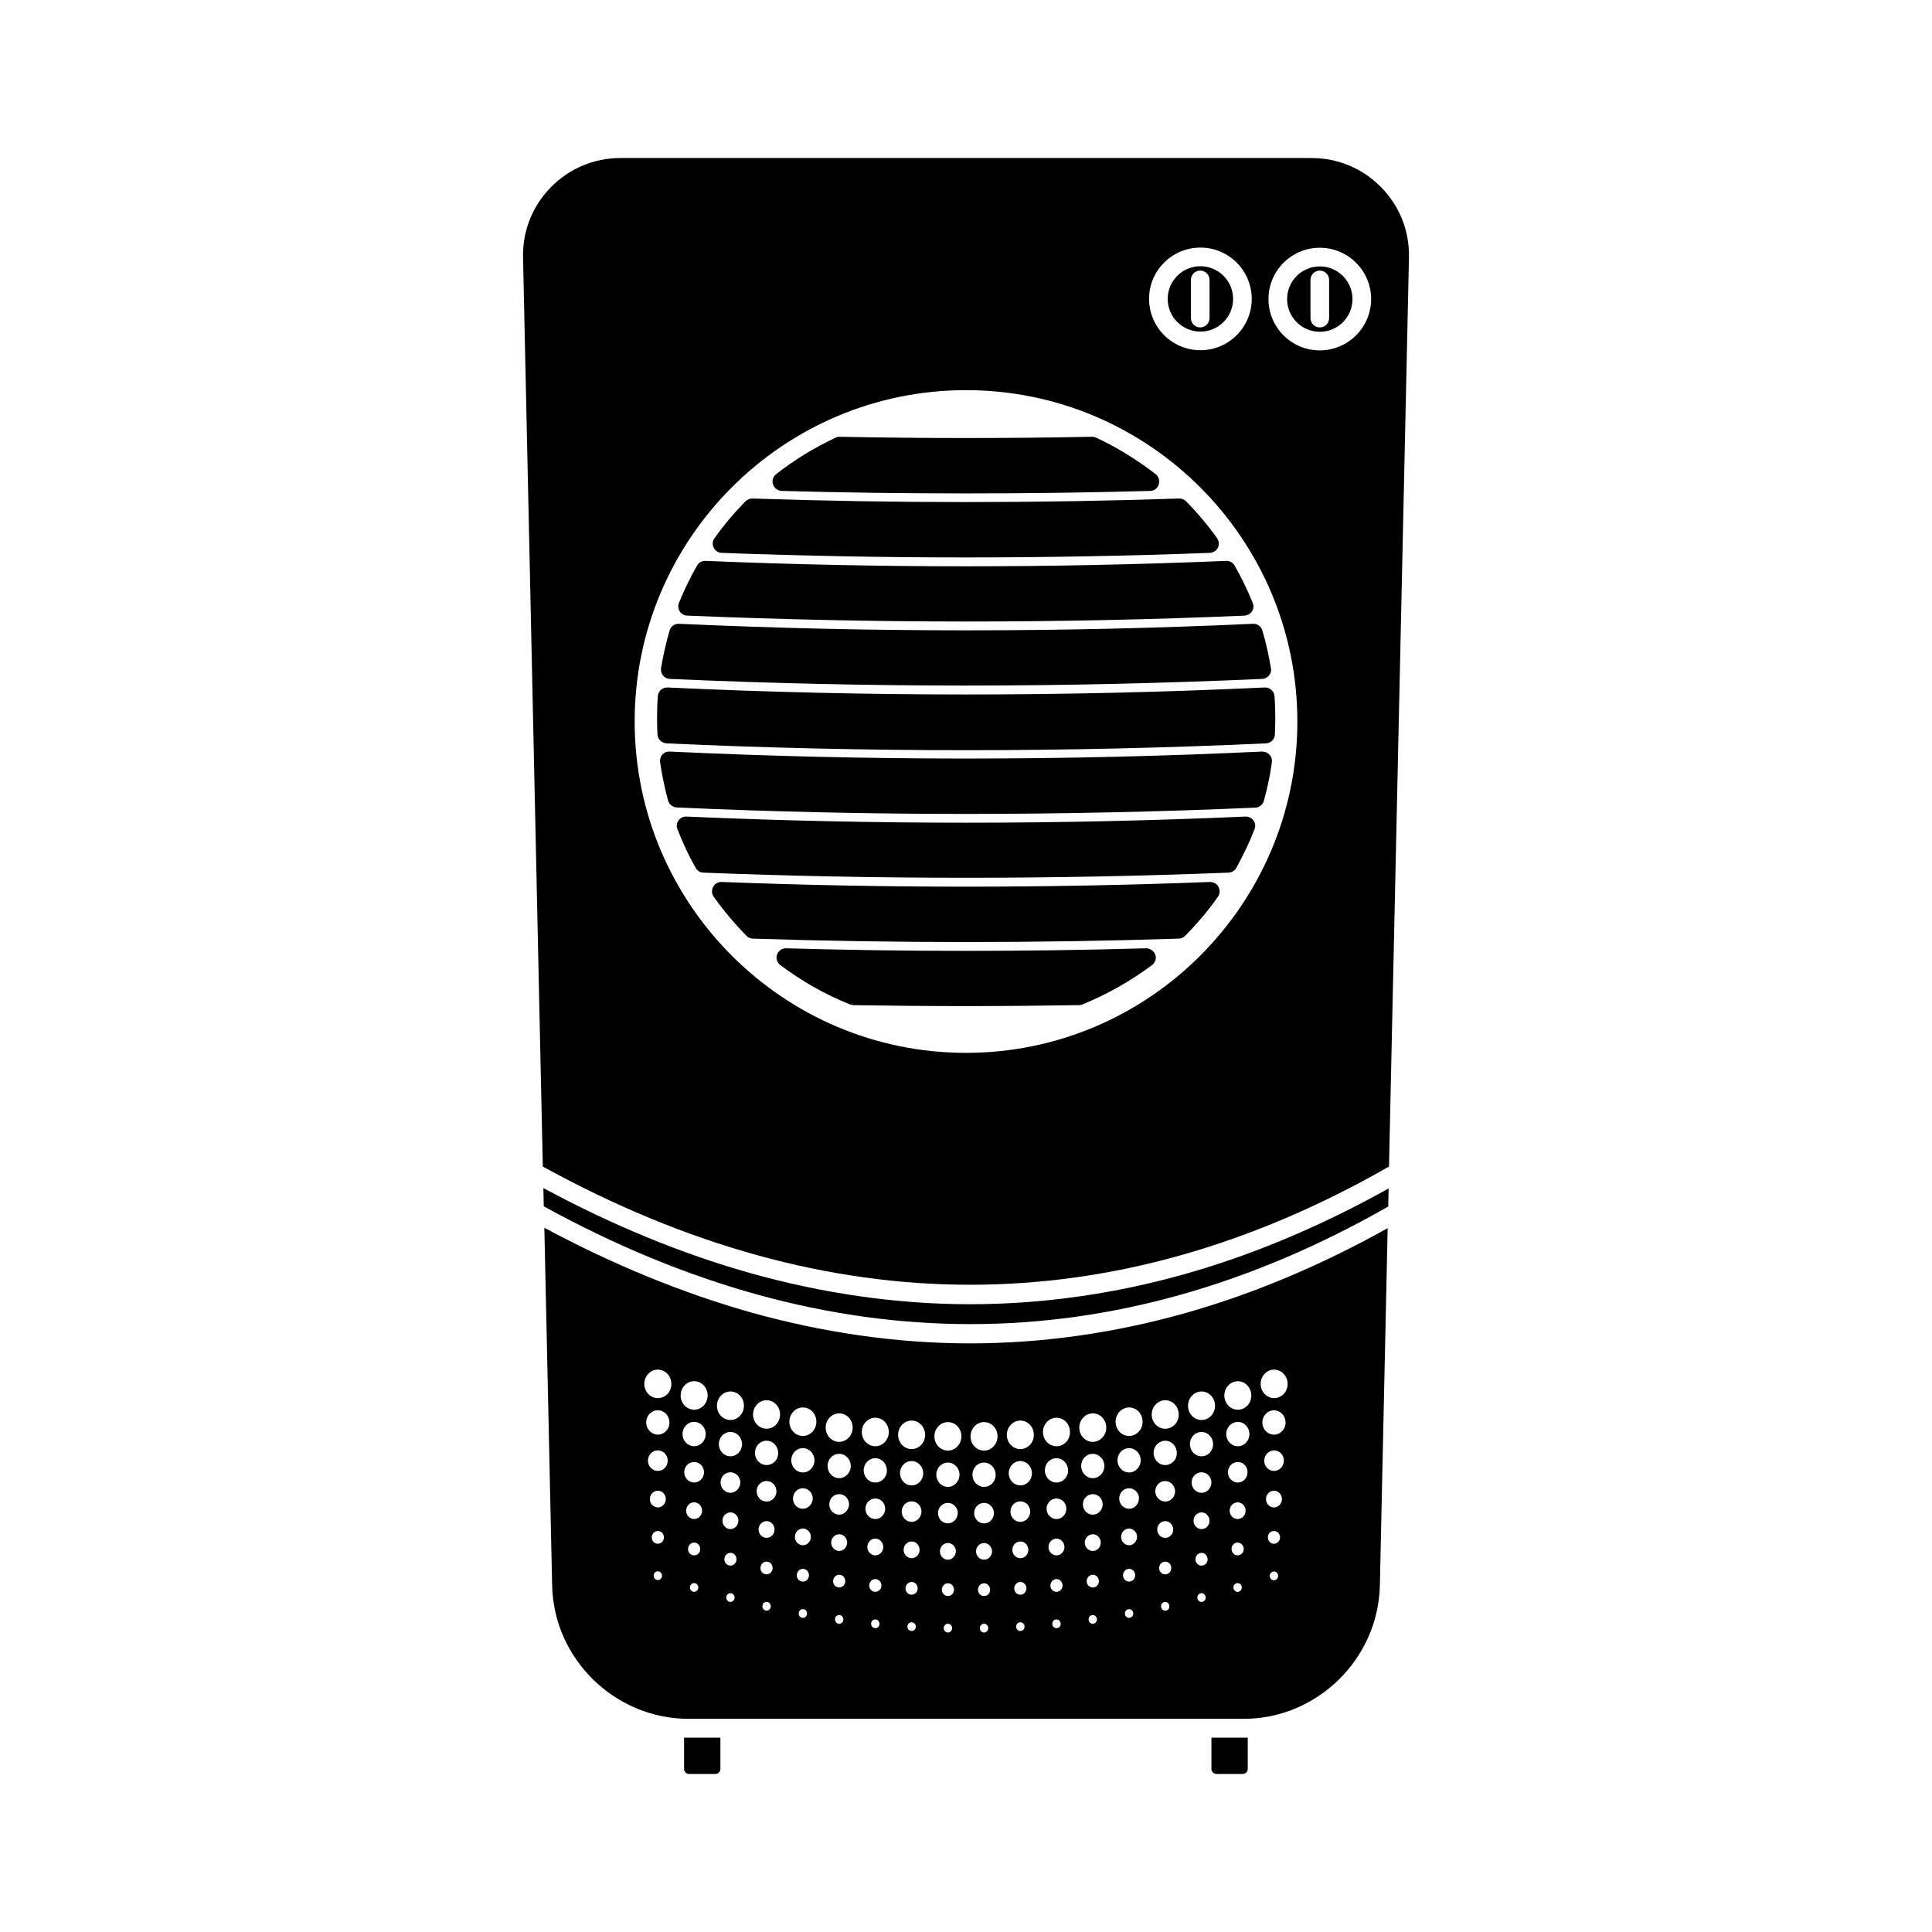 <?xml version="1.0" encoding="UTF-8"?>
<!-- Uploaded to: ICON Repo, www.svgrepo.com, Generator: ICON Repo Mixer Tools -->
<svg fill="#000000" width="800px" height="800px" version="1.1" viewBox="144 144 512 512" xmlns="http://www.w3.org/2000/svg">
 <g>
  <path d="m509.68 564.14 2.066-94.664c-17.684 9.875-35.668 17.434-53.504 22.469-18.844 5.34-38.09 8.062-57.133 8.062h-0.555c-19.145-0.051-38.641-2.871-57.938-8.312-17.938-5.09-36.223-12.594-54.359-22.32l2.066 94.766c0.402 19.496 16.625 35.367 36.172 35.367h147.11c19.441 0 35.664-15.871 36.07-35.367zm-191.35-1.41c-0.605 0-1.109-0.504-1.109-1.16s0.504-1.16 1.109-1.16 1.109 0.504 1.109 1.16c-0.004 0.656-0.457 1.16-1.109 1.16zm0-9.625c-0.906 0-1.613-0.754-1.613-1.664 0-0.906 0.707-1.715 1.613-1.715s1.613 0.754 1.613 1.715c-0.004 0.961-0.707 1.664-1.613 1.664zm0-9.621c-1.16 0-2.117-1.008-2.117-2.215 0-1.211 0.957-2.215 2.117-2.215 1.16 0 2.117 1.008 2.117 2.215-0.004 1.207-0.961 2.215-2.117 2.215zm0-9.676c-1.41 0-2.621-1.211-2.621-2.719 0-1.512 1.16-2.719 2.621-2.719 1.461 0 2.621 1.211 2.621 2.719-0.004 1.512-1.16 2.719-2.621 2.719zm0-9.621c-1.715 0-3.074-1.461-3.074-3.223 0-1.812 1.359-3.223 3.074-3.223 1.715 0 3.074 1.461 3.074 3.223 0.047 1.762-1.363 3.223-3.074 3.223zm0-9.672c-1.965 0-3.578-1.664-3.578-3.777 0-2.066 1.613-3.777 3.578-3.777 1.965 0 3.578 1.664 3.578 3.777 0.047 2.113-1.562 3.777-3.578 3.777zm9.621 51.336c-0.605 0-1.109-0.504-1.109-1.16s0.504-1.16 1.109-1.16 1.109 0.504 1.109 1.16c0 0.605-0.504 1.16-1.109 1.16zm0-9.672c-0.906 0-1.613-0.754-1.613-1.664 0-0.906 0.707-1.715 1.613-1.715s1.613 0.754 1.613 1.715c0 0.957-0.707 1.664-1.613 1.664zm0-9.621c-1.16 0-2.117-1.008-2.117-2.215 0-1.211 0.957-2.215 2.117-2.215s2.117 1.008 2.117 2.215-0.957 2.215-2.117 2.215zm0-9.676c-1.41 0-2.621-1.211-2.621-2.719 0-1.512 1.16-2.719 2.621-2.719s2.621 1.211 2.621 2.719c0 1.512-1.211 2.719-2.621 2.719zm0-9.621c-1.715 0-3.074-1.461-3.074-3.223 0-1.812 1.359-3.223 3.074-3.223s3.074 1.461 3.074 3.223c0 1.762-1.359 3.223-3.074 3.223zm0-9.676c-1.965 0-3.578-1.664-3.578-3.777 0-2.066 1.613-3.777 3.578-3.777s3.578 1.664 3.578 3.777c0 2.117-1.613 3.777-3.578 3.777zm9.625 50.938c-0.605 0-1.109-0.504-1.109-1.16s0.504-1.16 1.109-1.16 1.109 0.504 1.109 1.16c-0.004 0.656-0.508 1.16-1.109 1.16zm0-9.625c-0.906 0-1.613-0.754-1.613-1.664 0-0.906 0.707-1.715 1.613-1.715s1.613 0.754 1.613 1.715c-0.004 0.961-0.758 1.664-1.613 1.664zm0-9.672c-1.16 0-2.117-1.008-2.117-2.215 0-1.211 0.957-2.215 2.117-2.215s2.117 1.008 2.117 2.215c-0.055 1.258-0.961 2.215-2.117 2.215zm0-9.621c-1.41 0-2.621-1.211-2.621-2.719 0-1.512 1.16-2.719 2.621-2.719s2.621 1.211 2.621 2.719c-0.055 1.508-1.211 2.719-2.621 2.719zm0-9.676c-1.715 0-3.074-1.461-3.074-3.223 0-1.812 1.359-3.223 3.074-3.223s3.074 1.461 3.074 3.223c-0.004 1.812-1.363 3.223-3.074 3.223zm0-9.621c-1.965 0-3.578-1.664-3.578-3.777 0-2.066 1.613-3.777 3.578-3.777s3.578 1.664 3.578 3.777c-0.004 2.113-1.613 3.777-3.578 3.777zm9.57 50.531c-0.605 0-1.109-0.504-1.109-1.16s0.504-1.16 1.109-1.16c0.605 0 1.109 0.504 1.109 1.16s-0.453 1.16-1.109 1.16zm0-9.621c-0.906 0-1.613-0.754-1.613-1.664 0-0.906 0.707-1.715 1.613-1.715s1.613 0.754 1.613 1.715c0 0.906-0.707 1.664-1.613 1.664zm0-9.676c-1.16 0-2.117-1.008-2.117-2.215 0-1.211 0.957-2.215 2.117-2.215 1.16 0 2.117 1.008 2.117 2.215 0 1.258-0.957 2.215-2.117 2.215zm0-9.621c-1.41 0-2.621-1.211-2.621-2.719 0-1.512 1.16-2.719 2.621-2.719 1.461 0 2.621 1.211 2.621 2.719s-1.16 2.719-2.621 2.719zm0-9.672c-1.715 0-3.074-1.461-3.074-3.223 0-1.812 1.359-3.223 3.074-3.223 1.715 0 3.074 1.461 3.074 3.223 0.051 1.809-1.359 3.223-3.074 3.223zm0-9.625c-1.965 0-3.578-1.664-3.578-3.777 0-2.066 1.613-3.777 3.578-3.777 1.965 0 3.578 1.664 3.578 3.777 0 2.066-1.562 3.777-3.578 3.777zm9.625 50.129c-0.605 0-1.109-0.504-1.109-1.16s0.504-1.16 1.109-1.16c0.605 0 1.109 0.504 1.109 1.16-0.004 0.656-0.508 1.16-1.109 1.16zm0-9.621c-0.906 0-1.613-0.754-1.613-1.664 0-0.906 0.707-1.715 1.613-1.715s1.613 0.754 1.613 1.715c-0.004 0.957-0.707 1.664-1.613 1.664zm0-9.625c-1.16 0-2.117-1.008-2.117-2.215 0-1.211 0.957-2.215 2.117-2.215 1.16 0 2.117 1.008 2.117 2.215-0.004 1.207-0.961 2.215-2.117 2.215zm0-9.672c-1.461 0-2.621-1.211-2.621-2.719 0-1.512 1.16-2.719 2.621-2.719 1.41 0 2.621 1.211 2.621 2.719-0.055 1.512-1.211 2.719-2.621 2.719zm0-9.621c-1.715 0-3.074-1.461-3.074-3.223 0-1.812 1.359-3.223 3.074-3.223 1.715 0 3.074 1.461 3.074 3.223-0.004 1.762-1.363 3.223-3.074 3.223zm0-9.676c-1.965 0-3.578-1.664-3.578-3.777 0-2.066 1.613-3.777 3.578-3.777 1.965 0 3.578 1.664 3.578 3.777-0.004 2.117-1.613 3.777-3.578 3.777zm9.621 49.777c-0.605 0-1.109-0.504-1.109-1.16s0.504-1.16 1.109-1.16 1.109 0.504 1.109 1.16-0.504 1.16-1.109 1.16zm0-9.621c-0.906 0-1.613-0.754-1.613-1.664 0-0.906 0.707-1.715 1.613-1.715s1.613 0.754 1.613 1.715c0 0.957-0.758 1.664-1.613 1.664zm0-9.676c-1.16 0-2.117-1.008-2.117-2.215 0-1.211 0.957-2.215 2.117-2.215 1.16 0 2.117 1.008 2.117 2.215-0.051 1.258-0.957 2.215-2.117 2.215zm0-9.621c-1.41 0-2.621-1.211-2.621-2.719 0-1.512 1.16-2.719 2.621-2.719 1.461 0 2.621 1.211 2.621 2.719-0.051 1.457-1.211 2.719-2.621 2.719zm0-9.672c-1.715 0-3.074-1.461-3.074-3.223 0-1.812 1.359-3.223 3.074-3.223 1.715 0 3.074 1.461 3.074 3.223 0 1.762-1.41 3.223-3.074 3.223zm0-9.625c-1.965 0-3.578-1.664-3.578-3.777 0-2.066 1.613-3.777 3.578-3.777 1.965 0 3.578 1.664 3.578 3.777 0 2.066-1.613 3.777-3.578 3.777zm9.574 49.375c-0.605 0-1.109-0.504-1.109-1.16s0.504-1.16 1.109-1.16 1.109 0.504 1.109 1.16c-0.004 0.656-0.508 1.16-1.109 1.16zm0-9.625c-0.906 0-1.613-0.754-1.613-1.664 0-0.906 0.707-1.715 1.613-1.715s1.613 0.754 1.613 1.715c-0.004 0.91-0.707 1.664-1.613 1.664zm0-9.672c-1.16 0-2.117-1.008-2.117-2.215 0-1.211 0.957-2.215 2.117-2.215s2.117 1.008 2.117 2.215c-0.004 1.258-0.961 2.215-2.117 2.215zm0-9.621c-1.41 0-2.621-1.211-2.621-2.719 0-1.512 1.16-2.719 2.621-2.719s2.621 1.211 2.621 2.719c-0.004 1.457-1.16 2.719-2.621 2.719zm0-9.676c-1.715 0-3.074-1.461-3.074-3.223 0-1.812 1.359-3.223 3.074-3.223s3.074 1.461 3.074 3.223c0.047 1.762-1.363 3.223-3.074 3.223zm0-9.621c-1.965 0-3.578-1.664-3.578-3.777 0-2.066 1.613-3.777 3.578-3.777s3.578 1.664 3.578 3.777c-0.004 2.062-1.566 3.777-3.578 3.777zm9.621 48.969c-0.605 0-1.109-0.504-1.109-1.16s0.504-1.16 1.109-1.16c0.605 0 1.109 0.504 1.109 1.16s-0.504 1.16-1.109 1.16zm0-9.621c-0.906 0-1.613-0.754-1.613-1.664 0-0.906 0.707-1.715 1.613-1.715s1.613 0.754 1.613 1.715c0 0.957-0.758 1.664-1.613 1.664zm0-9.676c-1.16 0-2.117-1.008-2.117-2.215 0-1.211 0.957-2.215 2.117-2.215s2.117 1.008 2.117 2.215c0 1.258-0.957 2.215-2.117 2.215zm0-9.621c-1.41 0-2.621-1.211-2.621-2.719 0-1.512 1.16-2.719 2.621-2.719 1.461 0 2.621 1.211 2.621 2.719-0.051 1.508-1.211 2.719-2.621 2.719zm0-9.672c-1.715 0-3.074-1.461-3.074-3.223 0-1.812 1.359-3.223 3.074-3.223s3.074 1.461 3.074 3.223c0 1.812-1.363 3.223-3.074 3.223zm0-9.625c-1.965 0-3.578-1.664-3.578-3.777 0-2.066 1.613-3.777 3.578-3.777s3.578 1.664 3.578 3.777c0 2.117-1.613 3.777-3.578 3.777zm9.621 48.617c-0.605 0-1.109-0.504-1.109-1.16s0.504-1.16 1.109-1.16c0.605 0 1.109 0.504 1.109 1.16s-0.504 1.16-1.109 1.16zm0-9.672c-0.906 0-1.613-0.754-1.613-1.664 0-0.906 0.707-1.715 1.613-1.715s1.613 0.754 1.613 1.715c0 0.957-0.754 1.664-1.613 1.664zm0-9.621c-1.16 0-2.117-1.008-2.117-2.215 0-1.211 0.957-2.215 2.117-2.215 1.16 0 2.117 1.008 2.117 2.215-0.051 1.207-0.957 2.215-2.117 2.215zm0-9.625c-1.461 0-2.621-1.211-2.621-2.719 0-1.512 1.16-2.719 2.621-2.719 1.41 0 2.621 1.211 2.621 2.719-0.051 1.461-1.211 2.719-2.621 2.719zm0-9.672c-1.715 0-3.074-1.461-3.074-3.223 0-1.812 1.359-3.223 3.074-3.223 1.715 0 3.074 1.461 3.074 3.223 0 1.762-1.41 3.223-3.074 3.223zm0-9.625c-1.965 0-3.578-1.664-3.578-3.777 0-2.066 1.613-3.777 3.578-3.777 1.965 0 3.578 1.664 3.578 3.777 0 2.066-1.613 3.777-3.578 3.777zm9.574 48.215c-0.605 0-1.109-0.504-1.109-1.16s0.504-1.16 1.109-1.16c0.605 0 1.109 0.504 1.109 1.16s-0.504 1.16-1.109 1.16zm0-9.672c-0.906 0-1.613-0.754-1.613-1.664 0-0.906 0.707-1.715 1.613-1.715s1.613 0.754 1.613 1.715c0 0.957-0.707 1.664-1.613 1.664zm0-9.621c-1.16 0-2.117-1.008-2.117-2.215 0-1.211 0.957-2.215 2.117-2.215s2.117 1.008 2.117 2.215-0.957 2.215-2.117 2.215zm0-9.625c-1.41 0-2.621-1.211-2.621-2.719 0-1.512 1.16-2.719 2.621-2.719 1.41 0 2.621 1.211 2.621 2.719 0 1.461-1.16 2.719-2.621 2.719zm0-9.672c-1.715 0-3.074-1.461-3.074-3.223 0-1.812 1.359-3.223 3.074-3.223s3.074 1.461 3.074 3.223c0.051 1.762-1.363 3.223-3.074 3.223zm0-9.625c-1.965 0-3.578-1.664-3.578-3.777 0-2.066 1.613-3.777 3.578-3.777s3.578 1.664 3.578 3.777c0 2.066-1.613 3.777-3.578 3.777zm9.621 47.812c-0.605 0-1.109-0.504-1.109-1.16s0.504-1.16 1.109-1.16 1.109 0.504 1.109 1.16-0.504 1.16-1.109 1.16zm0-9.621c-0.906 0-1.613-0.754-1.613-1.664 0-0.906 0.707-1.715 1.613-1.715s1.613 0.754 1.613 1.715c0 0.957-0.754 1.664-1.613 1.664zm0-9.676c-1.16 0-2.117-1.008-2.117-2.215 0-1.211 0.957-2.215 2.117-2.215s2.117 1.008 2.117 2.215c0 1.258-0.957 2.215-2.117 2.215zm0-9.621c-1.41 0-2.621-1.211-2.621-2.719 0-1.512 1.16-2.719 2.621-2.719s2.621 1.211 2.621 2.719c-0.051 1.508-1.211 2.719-2.621 2.719zm0-9.672c-1.715 0-3.074-1.461-3.074-3.223 0-1.812 1.359-3.223 3.074-3.223s3.074 1.461 3.074 3.223c0 1.812-1.359 3.223-3.074 3.223zm0-9.625c-1.965 0-3.578-1.664-3.578-3.777 0-2.066 1.613-3.777 3.578-3.777s3.578 1.664 3.578 3.777c0 2.117-1.613 3.777-3.578 3.777zm9.574 47.461c-0.605 0-1.109-0.504-1.109-1.16s0.504-1.16 1.109-1.16 1.109 0.504 1.109 1.16c0.047 0.656-0.453 1.16-1.109 1.16zm0-9.625c-0.906 0-1.613-0.754-1.613-1.664 0-0.906 0.707-1.715 1.613-1.715s1.613 0.754 1.613 1.715c0 0.91-0.707 1.664-1.613 1.664zm0-9.672c-1.16 0-2.117-1.008-2.117-2.215 0-1.211 0.957-2.215 2.117-2.215 1.16 0 2.117 1.008 2.117 2.215 0 1.258-0.961 2.215-2.117 2.215zm0-9.621c-1.41 0-2.621-1.211-2.621-2.719 0-1.512 1.16-2.719 2.621-2.719 1.461 0 2.621 1.211 2.621 2.719 0 1.457-1.16 2.719-2.621 2.719zm0-9.676c-1.715 0-3.074-1.461-3.074-3.223 0-1.812 1.359-3.223 3.074-3.223 1.715 0 3.074 1.461 3.074 3.223 0.047 1.762-1.363 3.223-3.074 3.223zm0-9.621c-1.965 0-3.578-1.664-3.578-3.777 0-2.066 1.613-3.777 3.578-3.777 1.965 0 3.578 1.664 3.578 3.777 0.047 2.062-1.562 3.777-3.578 3.777zm9.621 47.055c-0.605 0-1.109-0.504-1.109-1.16s0.504-1.16 1.109-1.16c0.605 0 1.109 0.504 1.109 1.16s-0.504 1.16-1.109 1.16zm0-9.621c-0.906 0-1.613-0.754-1.613-1.664 0-0.906 0.707-1.715 1.613-1.715s1.613 0.754 1.613 1.715c0 0.957-0.707 1.664-1.613 1.664zm0-9.676c-1.16 0-2.117-1.008-2.117-2.215 0-1.211 0.957-2.215 2.117-2.215 1.16 0 2.117 1.008 2.117 2.215 0 1.258-0.957 2.215-2.117 2.215zm0-9.621c-1.41 0-2.621-1.211-2.621-2.719 0-1.512 1.16-2.719 2.621-2.719 1.461 0 2.621 1.211 2.621 2.719 0 1.457-1.16 2.719-2.621 2.719zm0-9.672c-1.715 0-3.074-1.461-3.074-3.223 0-1.812 1.359-3.223 3.074-3.223 1.715 0 3.074 1.461 3.074 3.223 0 1.762-1.359 3.223-3.074 3.223zm0-9.625c-1.965 0-3.578-1.664-3.578-3.777 0-2.066 1.613-3.777 3.578-3.777 1.965 0 3.578 1.664 3.578 3.777 0 2.066-1.613 3.777-3.578 3.777zm9.625 46.652c-0.605 0-1.109-0.504-1.109-1.16s0.504-1.16 1.109-1.16c0.605 0 1.109 0.504 1.109 1.16-0.004 0.656-0.508 1.16-1.109 1.16zm0-9.621c-0.906 0-1.613-0.754-1.613-1.664 0-0.906 0.707-1.715 1.613-1.715s1.613 0.754 1.613 1.715c-0.004 0.957-0.758 1.664-1.613 1.664zm0-9.625c-1.16 0-2.117-1.008-2.117-2.215 0-1.211 0.957-2.215 2.117-2.215 1.16 0 2.117 1.008 2.117 2.215-0.055 1.207-0.961 2.215-2.117 2.215zm0-9.672c-1.41 0-2.621-1.211-2.621-2.719 0-1.512 1.16-2.719 2.621-2.719 1.41 0 2.621 1.211 2.621 2.719-0.055 1.512-1.211 2.719-2.621 2.719zm0-9.621c-1.715 0-3.074-1.461-3.074-3.223 0-1.812 1.359-3.223 3.074-3.223 1.715 0 3.074 1.461 3.074 3.223-0.004 1.762-1.363 3.223-3.074 3.223zm0-9.676c-1.965 0-3.578-1.664-3.578-3.777 0-2.066 1.613-3.777 3.578-3.777 1.965 0 3.578 1.664 3.578 3.777-0.004 2.117-1.613 3.777-3.578 3.777zm9.57 46.301c-0.605 0-1.109-0.504-1.109-1.16s0.504-1.16 1.109-1.16 1.109 0.504 1.109 1.16-0.453 1.16-1.109 1.16zm0-9.621c-0.906 0-1.613-0.754-1.613-1.664 0-0.906 0.707-1.715 1.613-1.715s1.613 0.754 1.613 1.715c0 0.906-0.707 1.664-1.613 1.664zm0-9.676c-1.16 0-2.117-1.008-2.117-2.215 0-1.211 0.957-2.215 2.117-2.215s2.117 1.008 2.117 2.215c0 1.258-0.957 2.215-2.117 2.215zm0-9.621c-1.41 0-2.621-1.211-2.621-2.719 0-1.512 1.16-2.719 2.621-2.719 1.41 0 2.621 1.211 2.621 2.719s-1.16 2.719-2.621 2.719zm0-9.672c-1.715 0-3.074-1.461-3.074-3.223 0-1.812 1.41-3.223 3.074-3.223 1.715 0 3.074 1.461 3.074 3.223 0.051 1.809-1.359 3.223-3.074 3.223zm0-9.625c-1.965 0-3.578-1.664-3.578-3.777 0-2.066 1.613-3.777 3.578-3.777s3.578 1.664 3.578 3.777c0.051 2.066-1.562 3.777-3.578 3.777zm9.625 45.898c-0.605 0-1.109-0.504-1.109-1.16s0.504-1.16 1.109-1.16 1.109 0.504 1.109 1.16c-0.004 0.656-0.508 1.16-1.109 1.16zm0-9.625c-0.906 0-1.613-0.754-1.613-1.664 0-0.906 0.707-1.715 1.613-1.715s1.613 0.754 1.613 1.715c-0.004 0.961-0.707 1.664-1.613 1.664zm0-9.672c-1.16 0-2.117-1.008-2.117-2.215 0-1.211 0.957-2.215 2.117-2.215s2.117 1.008 2.117 2.215c-0.004 1.258-0.961 2.215-2.117 2.215zm0-9.621c-1.41 0-2.621-1.211-2.621-2.719 0-1.512 1.16-2.719 2.621-2.719s2.621 1.211 2.621 2.719c-0.004 1.508-1.211 2.719-2.621 2.719zm0-9.676c-1.715 0-3.074-1.461-3.074-3.223 0-1.812 1.359-3.223 3.074-3.223s3.074 1.461 3.074 3.223c-0.004 1.812-1.363 3.223-3.074 3.223zm0-9.621c-1.965 0-3.578-1.664-3.578-3.777 0-2.066 1.613-3.777 3.578-3.777s3.578 1.664 3.578 3.777c-0.004 2.113-1.613 3.777-3.578 3.777zm9.57 45.543c-0.605 0-1.109-0.504-1.109-1.16s0.504-1.16 1.109-1.16c0.605 0 1.109 0.504 1.109 1.16 0 0.605-0.504 1.16-1.109 1.16zm0-9.672c-0.906 0-1.613-0.754-1.613-1.715 0-0.906 0.707-1.664 1.613-1.664s1.613 0.754 1.613 1.715c0 0.906-0.707 1.664-1.613 1.664zm0-9.621c-1.16 0-2.117-1.008-2.117-2.215 0-1.211 0.957-2.215 2.117-2.215 1.16 0 2.117 1.008 2.117 2.215s-0.957 2.215-2.117 2.215zm0.051-9.676c-1.41 0-2.621-1.211-2.621-2.719 0-1.512 1.16-2.719 2.621-2.719 1.41 0 2.621 1.211 2.57 2.719 0 1.512-1.16 2.719-2.57 2.719zm0-9.621c-1.715 0-3.074-1.461-3.074-3.223 0-1.812 1.41-3.223 3.074-3.223 1.715 0 3.074 1.461 3.074 3.223 0 1.762-1.359 3.223-3.074 3.223zm0-9.676c-1.965 0-3.578-1.715-3.578-3.777 0-2.066 1.613-3.777 3.578-3.777 1.965 0 3.578 1.715 3.578 3.777 0 2.117-1.613 3.777-3.578 3.777zm9.574 45.195c-0.605 0-1.109-0.504-1.109-1.16s0.504-1.16 1.109-1.16c0.605 0 1.109 0.504 1.109 1.16-0.004 0.605-0.508 1.16-1.109 1.16zm0-9.676c-0.906 0-1.613-0.754-1.613-1.715 0-0.957 0.707-1.664 1.613-1.664s1.613 0.754 1.613 1.715c-0.004 0.961-0.758 1.664-1.613 1.664zm0-9.621c-1.16 0-2.117-1.008-2.117-2.215 0-1.211 0.957-2.215 2.117-2.215 1.16 0 2.117 1.008 2.117 2.215-0.004 1.207-0.961 2.215-2.117 2.215zm0-9.676c-1.41 0-2.621-1.211-2.57-2.719 0-1.512 1.16-2.719 2.621-2.719 1.41 0 2.621 1.211 2.57 2.719-0.004 1.512-1.16 2.719-2.621 2.719zm0-9.621c-1.715 0-3.074-1.461-3.074-3.223 0-1.812 1.41-3.223 3.074-3.223 1.715 0 3.074 1.461 3.074 3.223 0.047 1.762-1.363 3.223-3.074 3.223zm0.051-9.672c-1.965 0-3.578-1.715-3.578-3.777 0-2.066 1.613-3.777 3.578-3.777 1.965 0 3.578 1.715 3.578 3.777-0.004 2.113-1.613 3.777-3.578 3.777z"/>
  <path d="m465.04 612.81c0 0.707 0.605 1.309 1.309 1.309h7.004c0.707 0 1.309-0.605 1.309-1.309v-8.312h-9.621z"/>
  <path d="m512 458.95c-17.785 9.926-35.82 17.531-53.758 22.621-18.844 5.34-38.09 8.062-57.133 8.062h-0.555c-19.145-0.051-38.641-2.871-57.938-8.312-18.035-5.09-36.375-12.645-54.613-22.469l0.102 4.836c75.723 41.613 151.04 41.613 223.79 0.051z"/>
  <path d="m462.12 231.88c4.785 0 8.664-3.879 8.664-8.664s-3.879-8.664-8.664-8.664c-4.785 0-8.664 3.879-8.664 8.664 0 4.781 3.879 8.664 8.664 8.664zm-2.519-13.707c0-1.359 1.109-2.469 2.469-2.469s2.469 1.109 2.469 2.469v10.125c0 1.359-1.109 2.469-2.469 2.469s-2.469-1.109-2.469-2.469z"/>
  <path d="m517.39 212.23c0.152-7.004-2.469-13.602-7.356-18.59s-11.438-7.758-18.438-7.758l-183.19-0.004c-7.004 0-13.551 2.769-18.438 7.758s-7.508 11.586-7.356 18.59l5.238 240.92c75.926 41.766 151.34 41.766 224.25 0zm-55.27-2.621c7.508 0 13.602 6.098 13.602 13.602 0 7.508-6.098 13.602-13.602 13.602-7.508 0-13.602-6.098-13.602-13.602-0.051-7.457 6.098-13.602 13.602-13.602zm-62.117 213.41c-48.418 0-87.812-39.398-87.812-87.812 0-48.418 39.398-87.812 87.812-87.812 48.418 0 87.812 39.398 87.812 87.812 0 48.414-39.398 87.812-87.812 87.812zm93.758-186.16c-7.508 0-13.602-6.098-13.602-13.602 0-7.508 6.098-13.602 13.602-13.602 7.508 0 13.602 6.098 13.602 13.602 0 7.457-6.094 13.602-13.602 13.602z"/>
  <path d="m493.76 214.6c-4.785 0-8.664 3.879-8.664 8.664 0 4.785 3.879 8.664 8.664 8.664 4.785 0 8.664-3.879 8.664-8.664 0-4.785-3.879-8.664-8.664-8.664zm2.469 13.703c0 1.359-1.109 2.469-2.469 2.469-1.359 0-2.469-1.109-2.469-2.469v-10.125c0-1.359 1.109-2.469 2.469-2.469 1.359 0 2.469 1.109 2.469 2.469z"/>
  <path d="m325.29 612.81c0 0.707 0.605 1.309 1.309 1.309h7.004c0.707 0 1.309-0.605 1.309-1.309v-8.312h-9.621z"/>
  <path d="m351.18 274.1c16.223 0.453 32.547 0.656 48.82 0.656s32.648-0.203 48.82-0.656c1.059-0.051 1.965-0.707 2.266-1.715 0.301-1.008 0-2.066-0.805-2.719-4.887-3.777-10.176-7.055-15.77-9.672-0.352-0.152-0.707-0.25-1.109-0.25-22.168 0.453-44.688 0.453-66.855 0-0.402 0-0.754 0.051-1.109 0.25-5.594 2.621-10.883 5.844-15.77 9.672-0.805 0.656-1.16 1.715-0.805 2.719 0.352 1.008 1.258 1.664 2.316 1.715z"/>
  <path d="m456.53 276.11c-37.535 1.258-75.57 1.258-113.11 0-0.707 0-1.359 0.25-1.863 0.754-2.973 3.023-5.742 6.297-8.211 9.773-0.555 0.754-0.605 1.715-0.203 2.519 0.402 0.805 1.211 1.359 2.117 1.359 21.461 0.805 43.074 1.211 64.688 1.211s43.227-0.402 64.688-1.211c0.906-0.051 1.715-0.555 2.117-1.359 0.402-0.805 0.301-1.762-0.203-2.519-2.469-3.477-5.238-6.75-8.211-9.773-0.453-0.504-1.109-0.754-1.812-0.754z"/>
  <path d="m330.98 292.64c-0.906-0.051-1.812 0.453-2.266 1.258-1.812 3.176-3.426 6.5-4.785 9.875-0.301 0.754-0.203 1.613 0.203 2.266 0.453 0.656 1.16 1.109 1.965 1.109 24.484 1.008 49.172 1.562 73.859 1.562s49.324-0.504 73.859-1.562c0.805-0.051 1.512-0.453 1.965-1.109s0.504-1.512 0.203-2.266c-1.359-3.375-2.973-6.699-4.785-9.875-0.453-0.805-1.309-1.309-2.266-1.258-45.707 1.914-92.156 1.914-137.95 0z"/>
  <path d="m323.92 309.31c-1.16-0.051-2.168 0.707-2.469 1.762-0.957 3.273-1.715 6.648-2.266 9.977-0.102 0.707 0.102 1.41 0.504 1.965 0.453 0.555 1.109 0.855 1.812 0.906 26.047 1.16 52.297 1.762 78.492 1.762 26.199 0 52.445-0.605 78.492-1.762 0.707-0.051 1.359-0.352 1.812-0.906s0.656-1.258 0.504-1.965c-0.555-3.375-1.309-6.75-2.266-9.977-0.301-1.109-1.359-1.812-2.469-1.762-50.477 2.316-101.66 2.316-152.15 0z"/>
  <path d="m320.9 326.19c-1.359-0.051-2.469 0.957-2.57 2.316-0.152 1.914-0.203 3.879-0.203 5.844 0 1.41 0.051 2.82 0.102 4.281 0.051 1.258 1.109 2.266 2.367 2.367 26.348 1.211 52.898 1.812 79.449 1.812s53.102-0.605 79.449-1.812c1.258-0.051 2.316-1.059 2.367-2.367 0.051-1.41 0.102-2.871 0.102-4.281 0-1.965-0.051-3.879-0.203-5.844-0.102-1.359-1.258-2.367-2.57-2.316-52.59 2.469-105.79 2.469-158.29 0z"/>
  <path d="m478.49 343.17c-52.094 2.469-104.89 2.469-156.99 0-0.754-0.051-1.461 0.25-1.965 0.805-0.504 0.555-0.707 1.309-0.605 2.016 0.504 3.426 1.211 6.852 2.117 10.176 0.301 1.008 1.211 1.762 2.266 1.812 25.445 1.164 51.09 1.719 76.684 1.719s51.238-0.555 76.68-1.664c1.059-0.051 1.965-0.754 2.266-1.812 0.906-3.324 1.664-6.75 2.117-10.176 0.102-0.707-0.102-1.461-0.605-2.016-0.504-0.555-1.211-0.859-1.965-0.859z"/>
  <path d="m474.01 360.4c-49.121 2.168-98.949 2.168-148.07 0-0.855-0.051-1.613 0.352-2.117 1.008-0.504 0.656-0.605 1.562-0.301 2.316 1.359 3.527 2.973 7.004 4.836 10.277 0.402 0.754 1.211 1.258 2.066 1.258 23.074 0.906 46.352 1.359 69.574 1.359 23.227 0 46.5-0.453 69.574-1.359 0.855-0.051 1.664-0.504 2.066-1.258 1.812-3.324 3.477-6.75 4.836-10.277 0.301-0.754 0.203-1.664-0.301-2.316-0.5-0.656-1.309-1.059-2.164-1.008z"/>
  <path d="m464.69 377.73c-42.926 1.664-86.504 1.664-129.43 0-0.957-0.051-1.812 0.453-2.266 1.309-0.453 0.805-0.402 1.863 0.152 2.621 2.621 3.68 5.543 7.152 8.715 10.379 0.453 0.453 1.059 0.707 1.664 0.707 18.742 0.605 37.586 0.906 56.426 0.906 18.844 0 37.684-0.301 56.426-0.906 0.656 0 1.211-0.301 1.664-0.707 3.176-3.223 6.144-6.699 8.715-10.379 0.555-0.754 0.605-1.762 0.152-2.621-0.355-0.805-1.262-1.309-2.219-1.309z"/>
  <path d="m447.66 395.31c-31.641 0.906-63.68 0.906-95.32 0-1.059-0.051-2.066 0.656-2.418 1.664-0.352 1.008 0 2.168 0.855 2.769 5.691 4.281 11.891 7.809 18.438 10.43 0.301 0.102 0.605 0.152 0.906 0.203 9.926 0.152 19.902 0.25 29.926 0.25 10.027 0 20-0.102 29.926-0.25 0.301 0 0.605-0.051 0.906-0.203 6.551-2.672 12.746-6.195 18.438-10.43 0.855-0.656 1.211-1.762 0.855-2.769-0.449-1.008-1.453-1.715-2.512-1.664z"/>
 </g>
</svg>